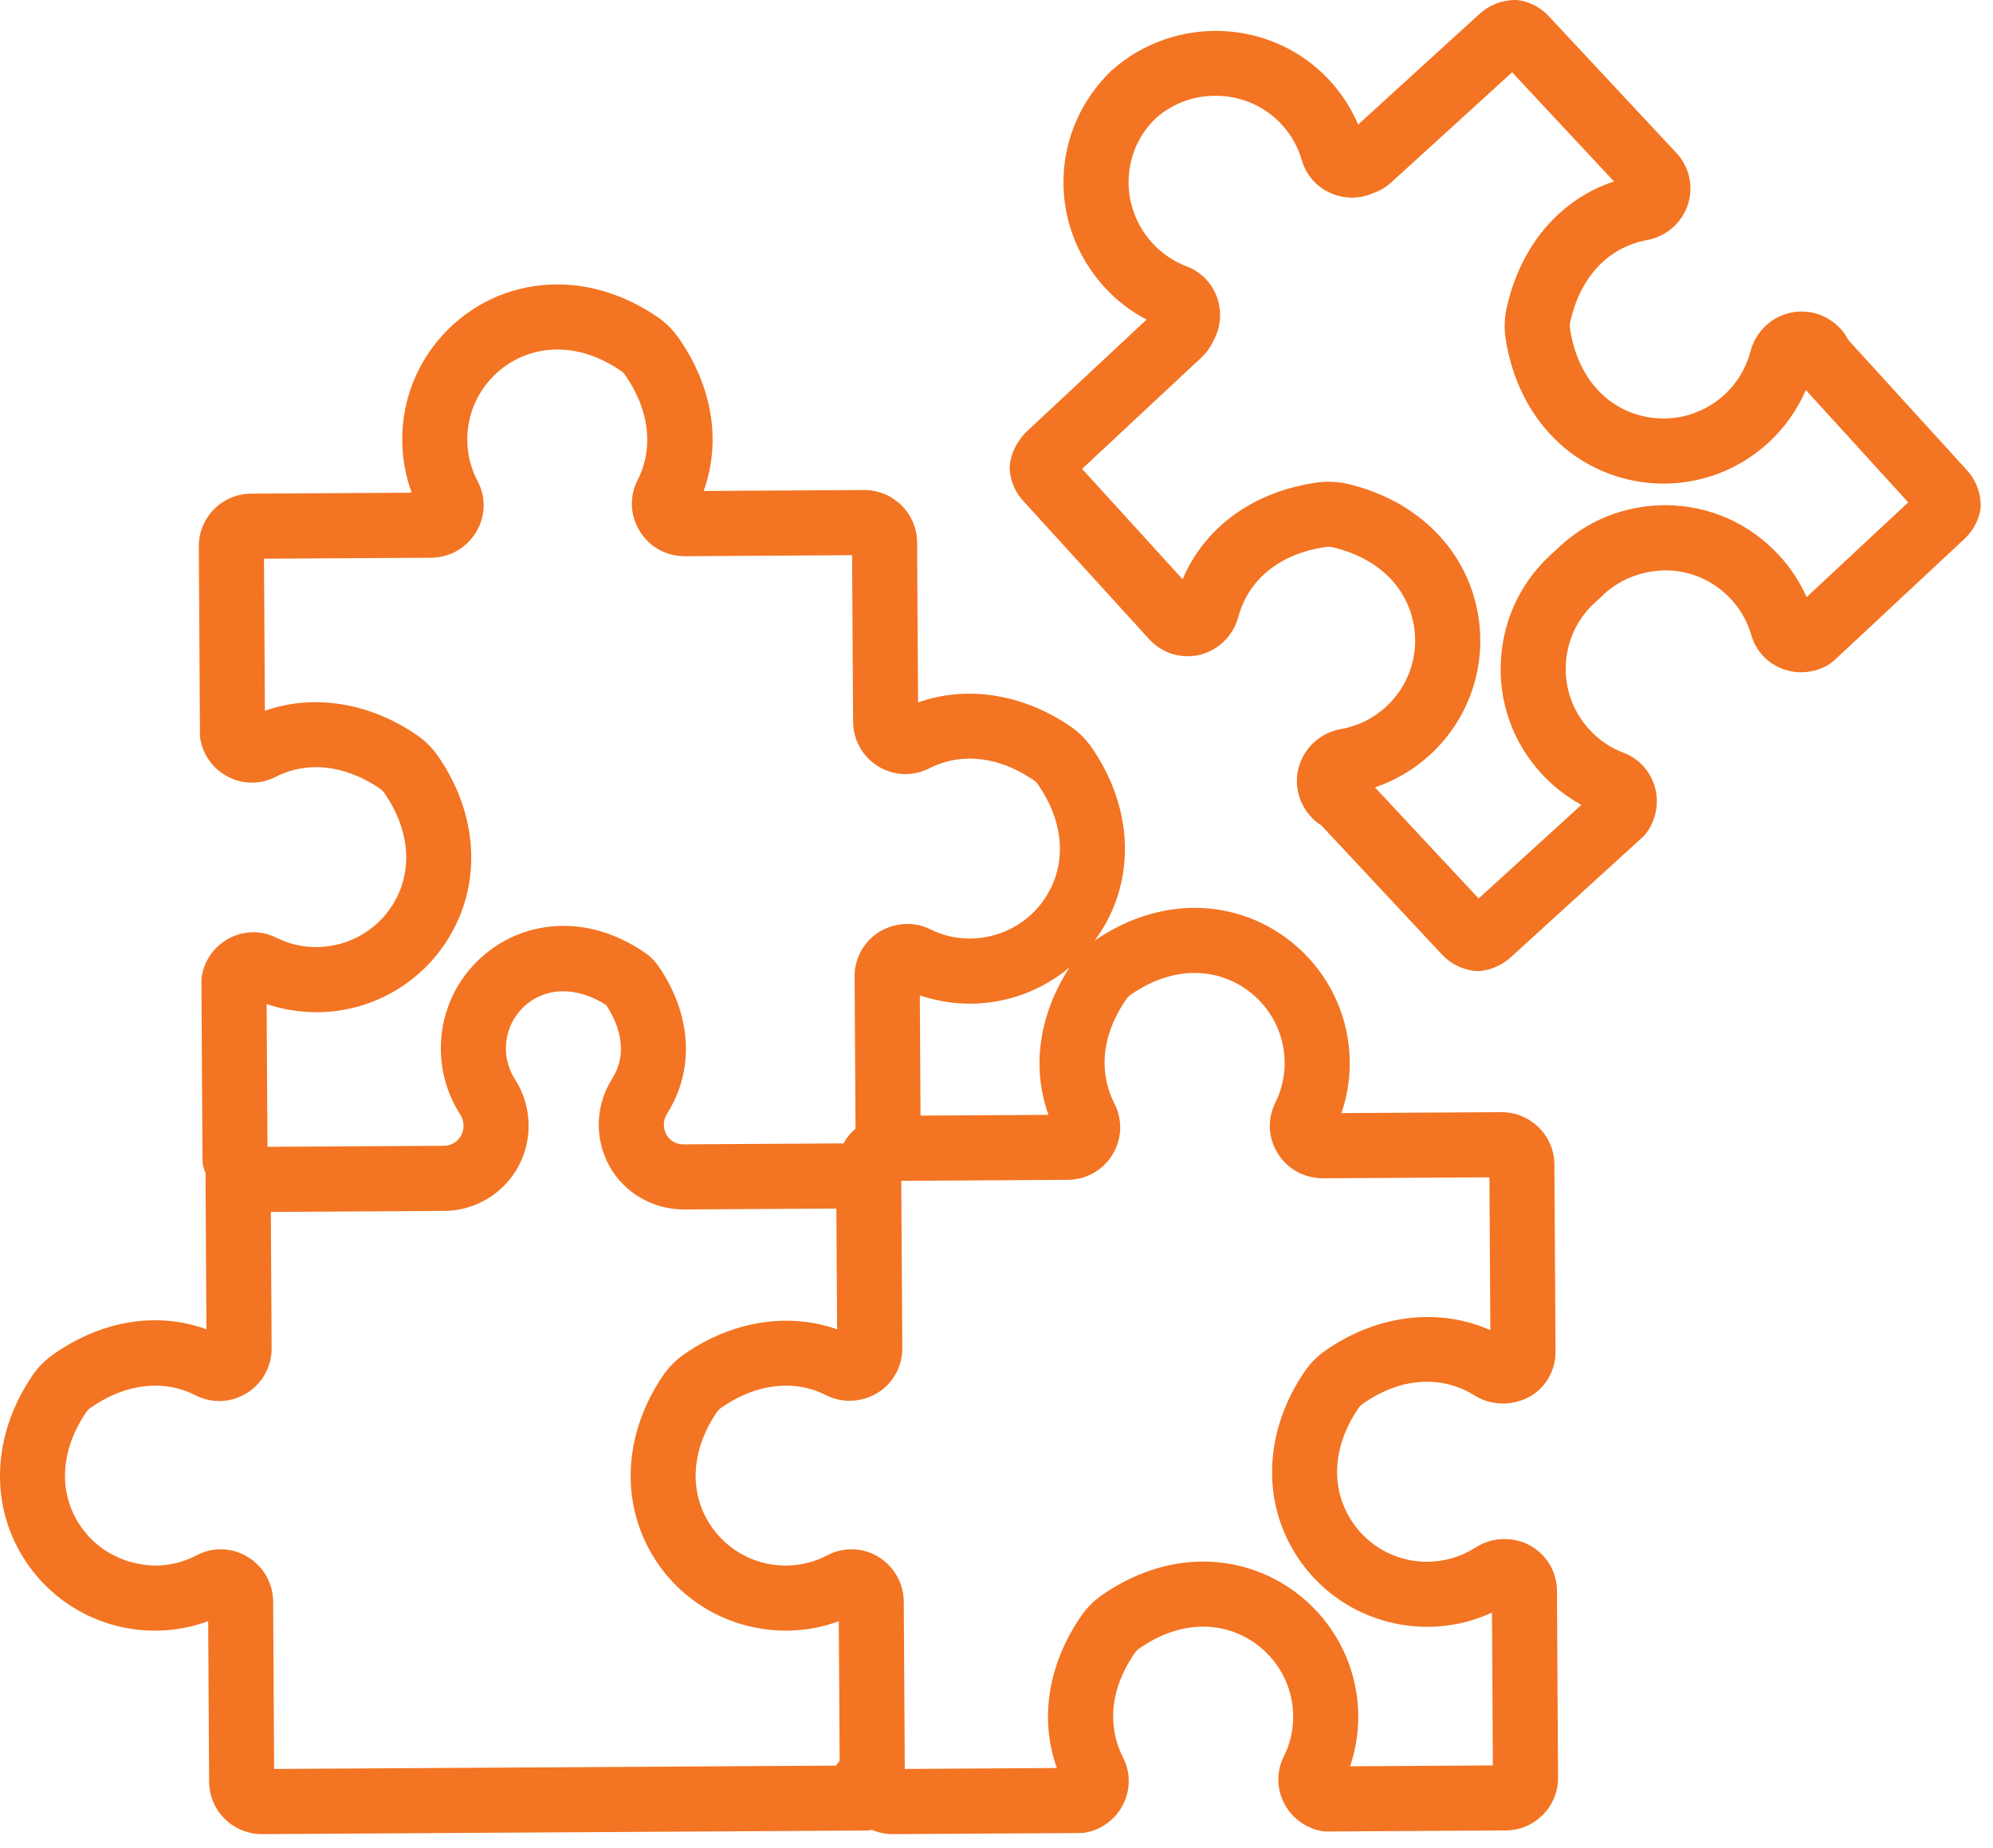<?xml version="1.0" encoding="UTF-8" standalone="no"?> <svg xmlns="http://www.w3.org/2000/svg" xmlns:xlink="http://www.w3.org/1999/xlink" width="100%" height="100%" viewBox="0 0 55 51" version="1.1" xml:space="preserve" style="fill-rule:evenodd;clip-rule:evenodd;stroke-linejoin:round;stroke-miterlimit:1.414;"><path d="M49.856,16.479c-0.191,-0.432 -0.452,-0.826 -0.78,-1.177c-0.804,-0.862 -1.896,-1.345 -3.074,-1.361c-1.172,-0.008 -2.255,0.431 -3.08,1.255c-0.887,0.755 -1.42,1.808 -1.499,2.969c-0.081,1.175 0.312,2.302 1.106,3.172c0.318,0.35 0.697,0.647 1.112,0.873l-2.836,2.584l-2.861,-3.066c0.557,-0.188 1.07,-0.49 1.509,-0.889c1.178,-1.074 1.661,-2.699 1.258,-4.244c-0.418,-1.612 -1.736,-2.824 -3.524,-3.242c-0.267,-0.062 -0.554,-0.077 -0.832,-0.038c-1.757,0.243 -3.107,1.226 -3.719,2.67l-2.774,-3.046l3.291,-3.072c0.14,-0.128 0.25,-0.283 0.332,-0.46c0.199,-0.357 0.24,-0.779 0.111,-1.171c-0.136,-0.41 -0.445,-0.733 -0.844,-0.883c-0.368,-0.14 -0.687,-0.357 -0.952,-0.646c-0.914,-1.005 -0.862,-2.527 0.096,-3.444c0.998,-0.888 2.553,-0.815 3.465,0.162c0.266,0.286 0.457,0.622 0.565,0.997c0.12,0.413 0.415,0.746 0.814,0.915c0.38,0.161 0.803,0.154 1.174,-0.015c0.182,-0.066 0.344,-0.163 0.481,-0.289l3.334,-3.038l2.812,3.012c-1.491,0.494 -2.579,1.761 -2.962,3.492c-0.061,0.268 -0.071,0.554 -0.031,0.832c0.273,1.815 1.373,3.226 2.947,3.774c1.506,0.525 3.167,0.176 4.333,-0.912c0.433,-0.404 0.775,-0.892 1.007,-1.431l2.825,3.101l-2.804,2.616Zm1.139,-7.111c-0.041,-0.094 -0.097,-0.18 -0.166,-0.255l-0.055,-0.058c-0.36,-0.385 -0.899,-0.544 -1.407,-0.414c-0.518,0.13 -0.924,0.536 -1.06,1.057c-0.119,0.453 -0.362,0.862 -0.705,1.182c-0.677,0.632 -1.641,0.834 -2.517,0.53c-0.945,-0.33 -1.586,-1.185 -1.759,-2.341c-0.009,-0.059 -0.007,-0.125 0.006,-0.181c0.275,-1.242 1.047,-2.066 2.119,-2.263c0.529,-0.098 0.962,-0.473 1.129,-0.979c0.163,-0.495 0.042,-1.04 -0.315,-1.423l-3.526,-3.778c-0.197,-0.211 -0.451,-0.357 -0.732,-0.422c-0.073,-0.016 -0.146,-0.024 -0.223,-0.023c-0.351,0.009 -0.687,0.142 -0.946,0.377l-3.358,3.06c-0.193,-0.456 -0.464,-0.87 -0.807,-1.238c-1.571,-1.684 -4.249,-1.809 -5.994,-0.256c-1.692,1.618 -1.782,4.242 -0.206,5.973c0.338,0.372 0.731,0.674 1.169,0.904l-3.315,3.095c-0.081,0.074 -0.134,0.148 -0.164,0.194c-0.167,0.218 -0.268,0.468 -0.294,0.727c-0.008,0.075 -0.006,0.15 0.006,0.225c0.043,0.287 0.169,0.551 0.362,0.761l3.478,3.818c0.353,0.387 0.887,0.553 1.393,0.429c0.518,-0.126 0.926,-0.526 1.066,-1.047c0.284,-1.051 1.168,-1.754 2.423,-1.928c0.061,-0.009 0.126,-0.005 0.181,0.008c1.143,0.267 1.943,0.976 2.195,1.945c0.234,0.896 -0.047,1.841 -0.731,2.464c-0.346,0.316 -0.773,0.527 -1.234,0.608c-0.53,0.092 -0.968,0.464 -1.141,0.969c-0.17,0.496 -0.055,1.047 0.3,1.437l0.052,0.058c0.069,0.075 0.151,0.139 0.241,0.188l3.332,3.568c0.23,0.249 0.544,0.409 0.886,0.452c0.036,0.004 0.074,0.006 0.11,0.006c0.042,0 0.083,-0.003 0.124,-0.009c0.159,-0.022 0.313,-0.074 0.471,-0.157c0.074,-0.038 0.184,-0.102 0.299,-0.206l3.641,-3.317c0.045,-0.042 0.086,-0.087 0.122,-0.136c0.265,-0.366 0.347,-0.843 0.217,-1.277c-0.128,-0.428 -0.441,-0.765 -0.858,-0.922c-0.365,-0.138 -0.683,-0.355 -0.947,-0.646c-0.461,-0.504 -0.689,-1.157 -0.643,-1.84c0.047,-0.682 0.365,-1.301 0.893,-1.741c0.022,-0.019 0.045,-0.039 0.065,-0.061c0.482,-0.491 1.127,-0.739 1.807,-0.747c0.684,0.009 1.317,0.288 1.784,0.789c0.267,0.286 0.458,0.622 0.567,0.997c0.123,0.429 0.432,0.767 0.849,0.929c0.422,0.164 0.905,0.121 1.291,-0.116c0.052,-0.031 0.1,-0.068 0.144,-0.109l3.601,-3.36c0.209,-0.197 0.356,-0.448 0.421,-0.726c0.019,-0.08 0.027,-0.161 0.024,-0.242c-0.014,-0.345 -0.148,-0.672 -0.376,-0.921l-3.289,-3.611Z" style="fill:#f37422;fill-rule:nonzero;"></path><path d="M4.291,43.203c-0.921,-0.013 -1.771,-0.499 -2.207,-1.316c-0.472,-0.883 -0.365,-1.945 0.293,-2.916c0.031,-0.046 0.075,-0.091 0.122,-0.123c0.957,-0.67 2.014,-0.795 2.898,-0.344c0.452,0.229 0.978,0.208 1.411,-0.059c0.433,-0.269 0.692,-0.735 0.688,-1.245l-0.022,-3.757l4.787,-0.028c0.853,-0.005 1.635,-0.475 2.043,-1.224c0.41,-0.758 0.375,-1.681 -0.094,-2.409c-0.16,-0.25 -0.246,-0.541 -0.249,-0.84c-0.002,-0.426 0.162,-0.826 0.462,-1.128c0.571,-0.575 1.473,-0.619 2.306,-0.079c0.294,0.447 0.657,1.253 0.163,2.035c-0.461,0.729 -0.491,1.65 -0.077,2.403c0.409,0.741 1.194,1.202 2.054,1.202l4.212,-0.025l0.02,3.332c-1.357,-0.476 -2.91,-0.227 -4.227,0.694c-0.223,0.155 -0.424,0.357 -0.581,0.588c-1.025,1.514 -1.173,3.293 -0.396,4.759c0.745,1.404 2.195,2.276 3.807,2.276c0.492,-0.003 0.983,-0.091 1.444,-0.26l0.023,3.853c-0.035,0.042 -0.071,0.083 -0.1,0.131l-15.506,0.092l-0.027,-4.615c-0.003,-0.513 -0.269,-0.978 -0.711,-1.242c-0.432,-0.259 -0.955,-0.274 -1.396,-0.041c-0.355,0.187 -0.739,0.283 -1.14,0.286m4.463,-15.27c1.594,-0.01 3.039,-0.895 3.774,-2.31c0.767,-1.476 0.601,-3.255 -0.443,-4.761c-0.158,-0.227 -0.362,-0.429 -0.592,-0.585c-1.318,-0.9 -2.857,-1.132 -4.183,-0.663l-0.025,-4.197l4.614,-0.026c0.514,-0.005 0.978,-0.271 1.243,-0.712c0.258,-0.432 0.274,-0.954 0.04,-1.397c-0.187,-0.354 -0.284,-0.737 -0.287,-1.139c-0.002,-0.666 0.254,-1.293 0.724,-1.766c0.47,-0.472 1.096,-0.732 1.764,-0.732l0.003,0c0.584,0 1.171,0.197 1.738,0.58c0.05,0.035 0.095,0.079 0.128,0.126c0.669,0.957 0.794,2.013 0.343,2.898c-0.229,0.45 -0.207,0.976 0.058,1.407c0.266,0.433 0.729,0.693 1.246,0.693l4.616,-0.028l0.027,4.597c0.004,0.796 0.654,1.444 1.448,1.444c0.222,0 0.445,-0.053 0.655,-0.159c0.869,-0.447 1.915,-0.335 2.875,0.321c0.049,0.033 0.094,0.078 0.127,0.127c0.668,0.961 0.788,2.021 0.327,2.908c-0.428,0.822 -1.267,1.335 -2.207,1.341c-0.387,0 -0.758,-0.087 -1.096,-0.256c-0.536,-0.274 -1.234,-0.157 -1.664,0.275c-0.276,0.277 -0.426,0.645 -0.423,1.036l0.025,4.191c-0.089,0.077 -0.17,0.164 -0.242,0.263l0,0.001l-0.001,0c-0.033,0.047 -0.061,0.095 -0.089,0.143l-4.413,0.026c-0.204,0 -0.382,-0.101 -0.475,-0.272c-0.099,-0.179 -0.09,-0.4 0.021,-0.578c0.772,-1.221 0.679,-2.747 -0.254,-4.089c-0.094,-0.132 -0.213,-0.251 -0.354,-0.348c-0.723,-0.492 -1.483,-0.742 -2.254,-0.742c-0.907,0 -1.76,0.354 -2.4,0.998c-0.639,0.643 -0.988,1.497 -0.983,2.405c0.005,0.642 0.19,1.264 0.534,1.8c0.114,0.178 0.124,0.401 0.026,0.582c-0.095,0.173 -0.277,0.283 -0.475,0.284l-4.869,0.028l-0.023,-3.94c0.442,0.15 0.905,0.226 1.396,0.226m20.181,2.832l-3.532,0.021l-0.019,-3.319c0.444,0.152 0.913,0.23 1.408,0.23c1.018,-0.007 1.972,-0.372 2.723,-1.001c-0.847,1.311 -1.052,2.76 -0.58,4.069m1.768,1.094c0.261,-0.431 0.28,-0.956 0.052,-1.404c-0.263,-0.512 -0.57,-1.568 0.32,-2.874c0.034,-0.05 0.081,-0.098 0.127,-0.13c0.576,-0.399 1.171,-0.602 1.767,-0.602c1.36,0 2.474,1.107 2.483,2.468c0.002,0.393 -0.086,0.77 -0.259,1.118c-0.223,0.443 -0.199,0.962 0.064,1.387c0.267,0.434 0.731,0.693 1.25,0.693l4.596,-0.026l0.025,4.218c-1.411,-0.632 -3.118,-0.435 -4.541,0.555c-0.229,0.156 -0.431,0.361 -0.589,0.593c-1.028,1.514 -1.178,3.294 -0.4,4.761c0.745,1.405 2.194,2.278 3.809,2.278c0.614,-0.004 1.215,-0.139 1.767,-0.394l0.024,4.218l-3.94,0.024c0.151,-0.447 0.228,-0.921 0.225,-1.395c-0.013,-2.346 -1.932,-4.254 -4.279,-4.255c-0.954,0 -1.919,0.319 -2.789,0.923c-0.227,0.157 -0.43,0.36 -0.587,0.591c-0.912,1.339 -1.143,2.835 -0.662,4.183l-4.197,0.026l-0.028,-4.613c-0.004,-0.799 -0.653,-1.449 -1.446,-1.449c-0.23,0 -0.459,0.057 -0.662,0.165c-0.354,0.187 -0.736,0.283 -1.153,0.285c-0.922,0 -1.763,-0.507 -2.197,-1.322c-0.466,-0.881 -0.359,-1.942 0.295,-2.906c0.034,-0.049 0.077,-0.094 0.124,-0.127c0.965,-0.675 2.025,-0.79 2.896,-0.346c0.546,0.281 1.247,0.166 1.681,-0.27c0.274,-0.276 0.423,-0.643 0.421,-1.032l-0.028,-4.615l4.599,-0.027c0.507,-0.003 0.968,-0.265 1.232,-0.699m-24.932,17.313c0.006,0.796 0.657,1.441 1.452,1.441l0.008,0l16.705,-0.099c0.043,-0.001 0.085,-0.01 0.129,-0.017c0.174,0.075 0.368,0.116 0.57,0.116l5.181,-0.03c0.06,-0.001 0.121,-0.007 0.178,-0.02c0.442,-0.091 0.819,-0.389 1.014,-0.796c0.195,-0.407 0.187,-0.871 -0.018,-1.272c-0.262,-0.513 -0.569,-1.568 0.322,-2.876c0.033,-0.048 0.079,-0.095 0.125,-0.127c0.578,-0.401 1.171,-0.604 1.767,-0.604c1.361,0 2.476,1.108 2.483,2.469c0.003,0.393 -0.084,0.77 -0.259,1.117c-0.2,0.399 -0.201,0.858 -0.004,1.26c0.198,0.407 0.582,0.702 1.026,0.791c0.059,0.011 0.115,0.018 0.18,0.016l4.922,-0.029c0.388,-0.001 0.753,-0.155 1.026,-0.432c0.274,-0.275 0.422,-0.642 0.418,-1.027l-0.029,-5.146c-0.005,-0.805 -0.643,-1.436 -1.451,-1.436c-0.283,0 -0.559,0.081 -0.8,0.236c-0.394,0.253 -0.85,0.388 -1.335,0.392c-0.923,0 -1.764,-0.508 -2.196,-1.324c-0.467,-0.882 -0.359,-1.943 0.298,-2.91c0.033,-0.049 0.077,-0.093 0.126,-0.127c0.58,-0.404 1.177,-0.608 1.773,-0.608c0.468,0 0.923,0.131 1.317,0.382c0.566,0.356 1.352,0.268 1.815,-0.197c0.268,-0.27 0.415,-0.631 0.413,-1.016l-0.031,-5.167c-0.005,-0.795 -0.657,-1.441 -1.459,-1.441l-4.418,0.026c0.155,-0.452 0.232,-0.924 0.229,-1.41c-0.016,-2.346 -1.935,-4.254 -4.279,-4.254c-0.946,0 -1.9,0.313 -2.764,0.905c0.134,-0.179 0.257,-0.369 0.362,-0.571c0.767,-1.476 0.601,-3.255 -0.442,-4.759c-0.156,-0.226 -0.36,-0.429 -0.592,-0.587c-1.316,-0.899 -2.864,-1.132 -4.198,-0.656l-0.026,-4.42c-0.005,-0.795 -0.657,-1.442 -1.46,-1.442l-4.43,0.026c0.488,-1.367 0.247,-2.88 -0.694,-4.225c-0.156,-0.224 -0.358,-0.424 -0.589,-0.582c-0.863,-0.585 -1.814,-0.893 -2.749,-0.893l-0.006,0c-1.148,0 -2.226,0.448 -3.036,1.262c-0.809,0.814 -1.251,1.895 -1.244,3.044c0.002,0.492 0.092,0.983 0.26,1.442l-4.432,0.026c-0.388,0.003 -0.751,0.156 -1.023,0.431c-0.273,0.276 -0.422,0.641 -0.419,1.028l0.031,5.183c0,0.06 0.006,0.119 0.018,0.177c0.14,0.67 0.734,1.156 1.415,1.156c0.228,0 0.446,-0.054 0.653,-0.159c0.876,-0.446 1.916,-0.335 2.877,0.321c0.048,0.034 0.095,0.079 0.127,0.126c0.667,0.962 0.787,2.023 0.327,2.91c-0.427,0.821 -1.267,1.335 -2.208,1.34c-0.386,0 -0.756,-0.087 -1.106,-0.262c-0.199,-0.098 -0.411,-0.148 -0.629,-0.148c-0.687,0 -1.283,0.494 -1.417,1.175c-0.012,0.059 -0.016,0.118 -0.016,0.178l0.029,4.924c0,0.137 0.035,0.265 0.092,0.379c-0.002,0.023 -0.009,0.044 -0.008,0.065l0.025,4.234c-1.368,-0.49 -2.88,-0.248 -4.225,0.693c-0.226,0.157 -0.428,0.362 -0.581,0.59c-1.03,1.518 -1.176,3.301 -0.392,4.769c0.751,1.407 2.212,2.276 3.803,2.266c0.492,-0.003 0.981,-0.092 1.443,-0.261l0.026,4.434Z" style="fill:#f37422;fill-rule:nonzero;"></path></svg> 